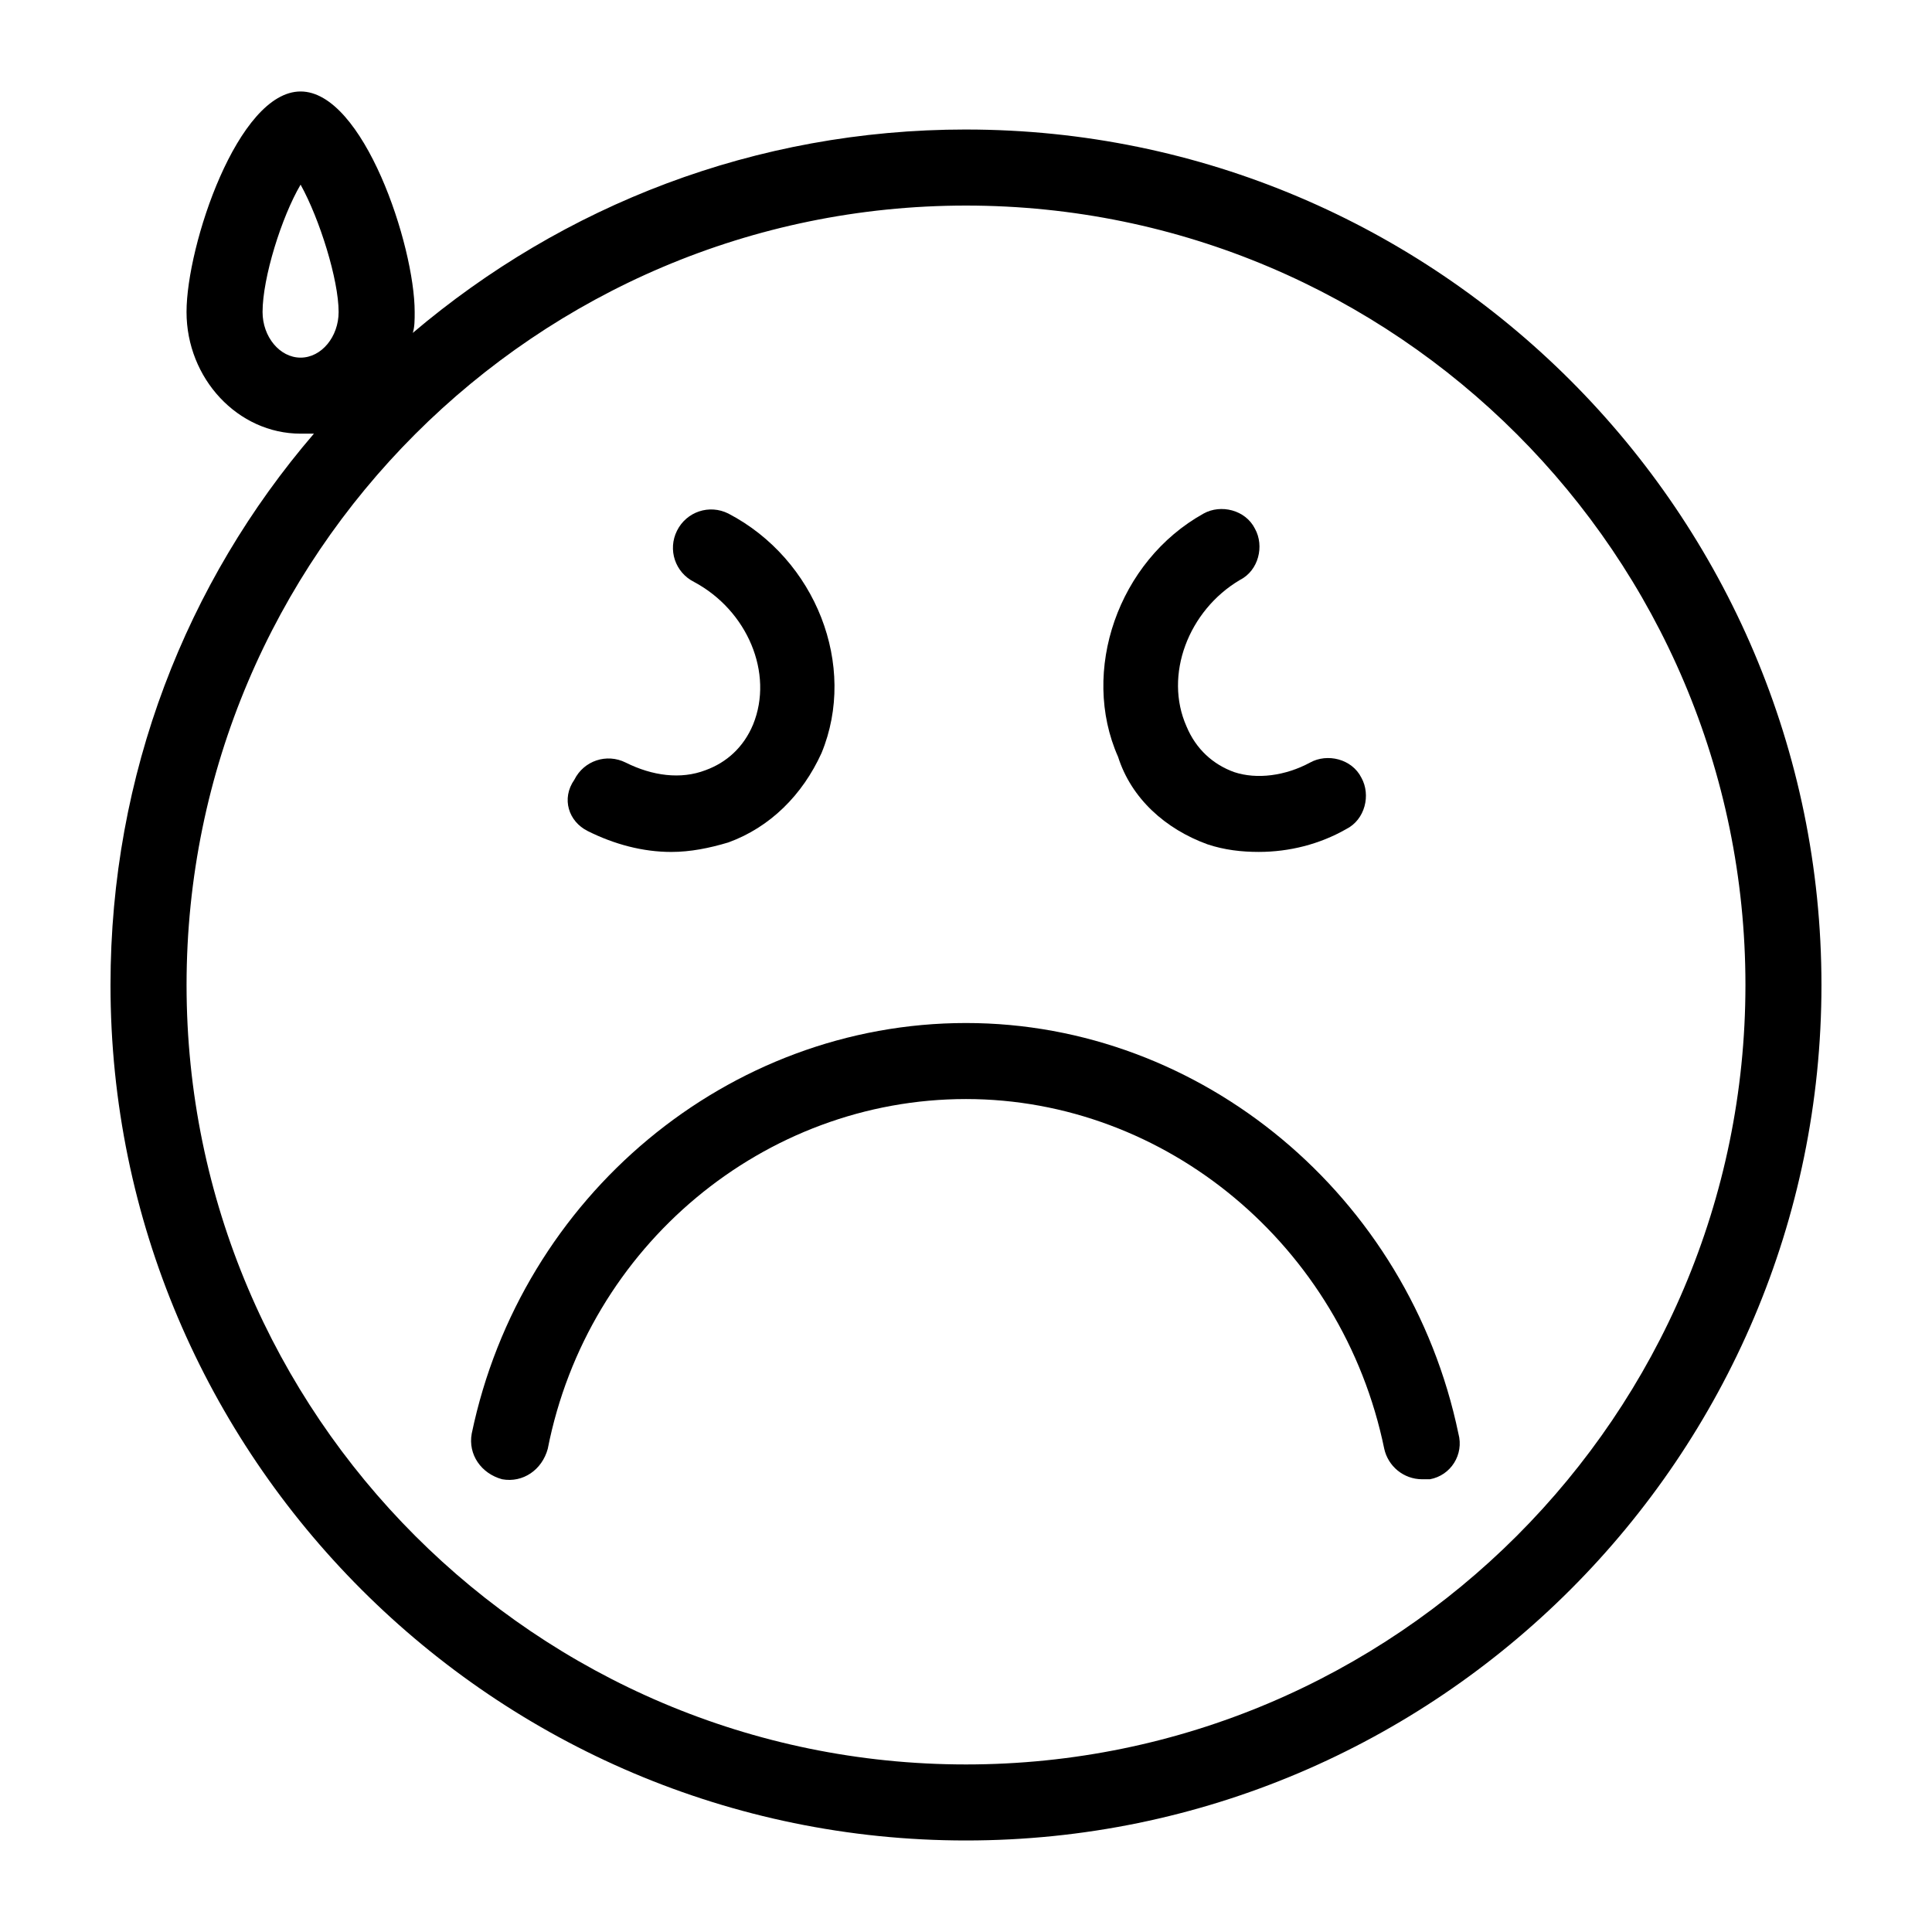 <?xml version="1.0" encoding="UTF-8"?>
<!-- Uploaded to: SVG Repo, www.svgrepo.com, Generator: SVG Repo Mixer Tools -->
<svg fill="#000000" width="800px" height="800px" version="1.1" viewBox="144 144 512 512" xmlns="http://www.w3.org/2000/svg">
 <g>
  <path d="m400 178.32c-55.922 0-106.81 20.152-146.61 53.906 0.504-1.512 0.504-3.527 0.504-5.543 0-17.633-13.605-58.441-30.23-58.441s-30.23 40.809-30.23 58.441 13.602 32.242 30.23 32.242h3.527c-33.754 39.301-53.906 90.184-53.906 146.11 0 124.95 101.77 226.71 226.71 226.71s226.71-101.77 226.71-226.71c-0.004-124.94-101.77-226.71-226.71-226.71zm-176.34 60.457c-5.543 0-10.078-5.543-10.078-12.09 0-9.07 5.039-25.191 10.078-33.754 5.039 9.07 10.078 25.191 10.078 33.754 0 6.547-4.535 12.09-10.078 12.09zm176.34 372.82c-113.86 0-206.56-92.699-206.56-206.56 0-113.86 92.699-206.56 206.56-206.56 113.86 0 206.56 92.699 206.56 206.56-0.004 113.86-92.703 206.56-206.56 206.56z"/>
  <path d="m400 415.11c-62.977 0-117.89 45.848-130.99 108.82-1.008 5.543 2.519 10.578 8.062 12.09 5.543 1.008 10.578-2.519 12.09-8.062 10.582-53.906 57.434-92.699 110.84-92.699 52.898 0 99.754 38.793 110.84 92.699 1.008 4.535 5.039 8.062 10.078 8.062h2.016c5.543-1.008 9.07-6.551 7.559-12.09-13.105-62.977-68.02-108.82-130.49-108.82z"/>
  <path d="m299.74 364.23c7.055 3.527 14.609 5.543 22.168 5.543 5.039 0 10.078-1.008 15.113-2.519 11.082-4.031 19.648-12.594 24.688-23.68 9.574-23.176-1.512-51.387-24.688-63.48-5.039-2.519-11.082-0.504-13.602 4.535s-0.504 11.082 4.535 13.602c14.105 7.559 21.16 24.184 15.617 37.785-2.519 6.047-7.055 10.078-12.594 12.09-6.551 2.519-14.105 1.512-21.16-2.016-5.039-2.519-11.082-0.504-13.602 4.535-3.531 5.043-1.516 11.09 3.523 13.605z"/>
  <path d="m463.98 367.75c4.535 1.512 9.07 2.016 13.602 2.016 8.062 0 16.121-2.016 23.176-6.047 5.039-2.519 6.551-9.07 4.031-13.602-2.519-5.039-9.07-6.551-13.602-4.031-6.551 3.527-14.105 4.535-20.152 2.519-5.543-2.016-10.078-6.047-12.594-12.09-6.047-13.602 0.504-30.73 14.105-38.793 5.039-2.519 6.551-9.07 4.031-13.602-2.519-5.039-9.07-6.551-13.602-4.031-22.672 12.594-32.746 41.816-22.672 64.488 3.523 11.082 12.594 19.141 23.676 23.172z"/>
 </g>
</svg>